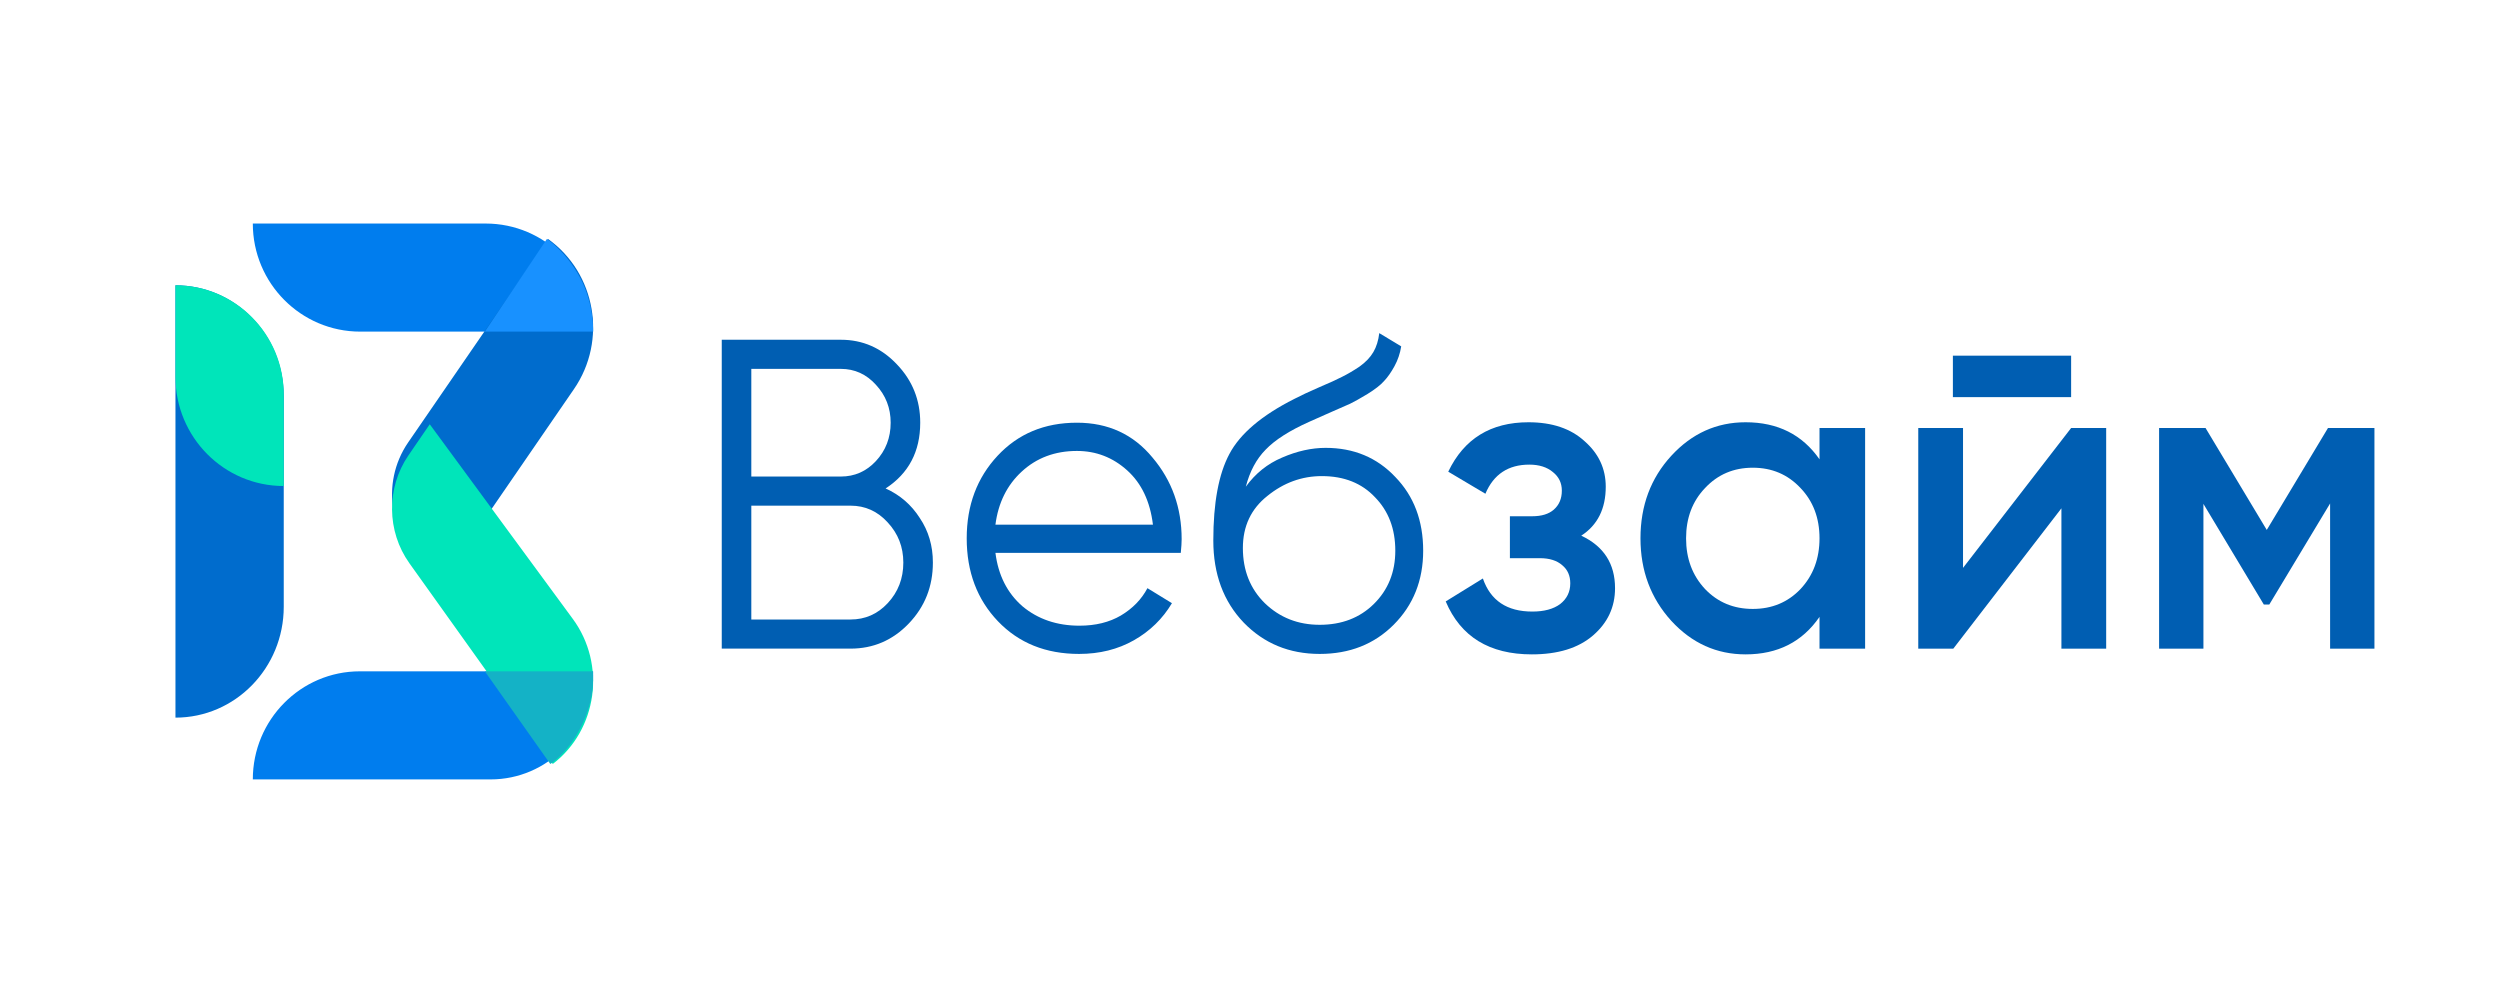<svg width="200" height="80" viewBox="0 0 200 80" fill="none" xmlns="http://www.w3.org/2000/svg">
<g clip-path="url(#clip0_945_89)">
<path d="M47.45 54.05C47.458 58.633 43.781 62.353 39.243 62.353H20.225C20.225 57.578 24.058 53.706 28.787 53.706H47.449L47.45 54.05Z" fill="#007DEE"/>
<path d="M14.037 57.411L14.037 22.823C18.822 22.823 22.7 26.796 22.7 31.697V48.538C22.7 53.439 18.822 57.411 14.037 57.411Z" fill="#006CCD"/>
<path d="M22.7 38.882C17.916 38.882 14.037 34.972 14.037 30.149L14.037 22.823C18.822 22.823 22.7 26.733 22.7 31.557V38.882Z" fill="#00E5BA"/>
<path d="M20.225 17.883H38.853C43.601 17.883 47.45 21.754 47.45 26.53H28.822C24.074 26.53 20.225 22.658 20.225 17.883Z" fill="#007DEE"/>
<path d="M43.841 19.117C47.669 21.848 48.6 27.224 45.919 31.124L35.492 46.294L34.407 45.52C31.178 43.216 30.393 38.682 32.654 35.392L43.841 19.117Z" fill="#006CCD"/>
<path d="M34.38 33.941L45.826 49.514C48.512 53.168 47.791 58.389 44.223 61.118L32.756 45.065C30.929 42.507 30.896 39.025 32.674 36.43L34.38 33.941Z" fill="#00E5BA"/>
<path d="M44.023 61.118L38.788 53.706H47.415C47.415 53.706 47.705 55.541 46.609 57.882C45.514 60.223 44.023 61.118 44.023 61.118Z" fill="#14B2C6"/>
<path d="M43.753 19.117C43.753 19.117 45.287 20.114 46.418 22.235C47.549 24.356 47.448 26.529 47.448 26.529H38.788L43.753 19.117Z" fill="#1891FF"/>
<path d="M70.848 39.076C71.996 39.594 72.908 40.382 73.583 41.441C74.281 42.477 74.631 43.665 74.631 45.007C74.631 46.913 73.989 48.537 72.705 49.878C71.421 51.22 69.868 51.89 68.043 51.89H57.74V27.18H67.266C69.023 27.18 70.521 27.839 71.76 29.157C72.998 30.451 73.618 32.004 73.618 33.816C73.618 36.123 72.694 37.876 70.848 39.076ZM67.266 29.51H60.105V38.123H67.266C68.37 38.123 69.305 37.711 70.071 36.888C70.859 36.04 71.253 35.017 71.253 33.816C71.253 32.64 70.859 31.628 70.071 30.78C69.305 29.933 68.37 29.51 67.266 29.51ZM68.043 49.56C69.215 49.56 70.206 49.125 71.016 48.254C71.85 47.36 72.266 46.278 72.266 45.007C72.266 43.759 71.85 42.689 71.016 41.794C70.206 40.9 69.215 40.453 68.043 40.453H60.105V49.56H68.043Z" fill="#005EB2"/>
<path d="M86.154 33.816C88.654 33.816 90.669 34.746 92.201 36.605C93.755 38.441 94.532 40.618 94.532 43.136C94.532 43.395 94.509 43.76 94.464 44.23H79.635C79.86 46.019 80.58 47.443 81.796 48.502C83.035 49.537 84.555 50.055 86.357 50.055C87.64 50.055 88.744 49.784 89.667 49.243C90.613 48.678 91.322 47.949 91.795 47.054L93.755 48.255C93.012 49.502 91.998 50.49 90.714 51.22C89.431 51.949 87.967 52.314 86.323 52.314C83.666 52.314 81.504 51.443 79.837 49.702C78.171 47.96 77.337 45.748 77.337 43.065C77.337 40.429 78.159 38.229 79.803 36.464C81.447 34.699 83.564 33.816 86.154 33.816ZM86.154 36.076C84.397 36.076 82.922 36.629 81.729 37.735C80.558 38.817 79.86 40.229 79.635 41.971H92.235C92.009 40.112 91.322 38.664 90.174 37.629C89.025 36.593 87.685 36.076 86.154 36.076Z" fill="#005EB2"/>
<path d="M105.577 52.314C103.145 52.314 101.118 51.479 99.497 49.808C97.875 48.113 97.065 45.925 97.065 43.242C97.065 40.23 97.493 37.923 98.349 36.323C99.204 34.699 100.938 33.228 103.551 31.91C104.046 31.651 104.699 31.345 105.51 30.992C106.343 30.639 106.962 30.357 107.368 30.145C107.796 29.933 108.258 29.663 108.753 29.333C109.248 28.98 109.62 28.592 109.868 28.168C110.115 27.745 110.273 27.239 110.341 26.65L112.097 27.709C112.007 28.274 111.827 28.804 111.557 29.298C111.286 29.792 111.005 30.192 110.712 30.498C110.442 30.804 110.003 31.145 109.395 31.522C108.809 31.875 108.348 32.134 108.01 32.298C107.694 32.44 107.131 32.687 106.321 33.04C105.532 33.393 105.003 33.628 104.733 33.746C103.157 34.452 101.997 35.193 101.253 35.97C100.51 36.723 99.981 37.711 99.666 38.935C100.432 37.876 101.4 37.099 102.571 36.605C103.765 36.087 104.925 35.829 106.05 35.829C108.302 35.829 110.16 36.605 111.624 38.158C113.111 39.688 113.854 41.653 113.854 44.054C113.854 46.431 113.065 48.408 111.489 49.984C109.935 51.538 107.965 52.314 105.577 52.314ZM105.577 49.984C107.334 49.984 108.775 49.431 109.901 48.325C111.05 47.196 111.624 45.772 111.624 44.054C111.624 42.312 111.084 40.889 110.003 39.782C108.945 38.653 107.525 38.088 105.746 38.088C104.148 38.088 102.695 38.617 101.389 39.676C100.082 40.712 99.43 42.1 99.43 43.842C99.43 45.631 100.015 47.102 101.186 48.255C102.38 49.408 103.844 49.984 105.577 49.984Z" fill="#005EB2"/>
<path d="M126.501 42.854C128.303 43.701 129.203 45.101 129.203 47.054C129.203 48.561 128.618 49.82 127.447 50.832C126.276 51.844 124.643 52.35 122.548 52.35C119.148 52.35 116.851 50.938 115.657 48.114L118.63 46.278C119.238 48.043 120.555 48.925 122.582 48.925C123.528 48.925 124.271 48.725 124.812 48.325C125.352 47.902 125.622 47.349 125.622 46.666C125.622 46.054 125.408 45.572 124.981 45.219C124.553 44.842 123.956 44.654 123.19 44.654H120.792V41.3H122.582C123.325 41.3 123.9 41.124 124.305 40.771C124.733 40.394 124.947 39.888 124.947 39.253C124.947 38.641 124.71 38.147 124.237 37.77C123.765 37.37 123.134 37.17 122.346 37.17C120.657 37.17 119.486 37.947 118.832 39.5L115.86 37.735C117.121 35.099 119.261 33.781 122.278 33.781C124.17 33.781 125.668 34.287 126.771 35.299C127.897 36.288 128.46 37.5 128.46 38.935C128.46 40.7 127.807 42.006 126.501 42.854Z" fill="#005EB2"/>
<path d="M145.561 34.24H149.209V51.891H145.561V49.349C144.187 51.349 142.216 52.35 139.649 52.35C137.329 52.35 135.348 51.455 133.703 49.667C132.059 47.855 131.238 45.654 131.238 43.066C131.238 40.453 132.059 38.253 133.703 36.464C135.348 34.675 137.329 33.781 139.649 33.781C142.216 33.781 144.187 34.77 145.561 36.747V34.24ZM136.406 47.125C137.419 48.184 138.692 48.714 140.223 48.714C141.755 48.714 143.027 48.184 144.04 47.125C145.054 46.042 145.561 44.689 145.561 43.066C145.561 41.442 145.054 40.1 144.04 39.041C143.027 37.959 141.755 37.417 140.223 37.417C138.692 37.417 137.419 37.959 136.406 39.041C135.392 40.1 134.886 41.442 134.886 43.066C134.886 44.689 135.392 46.042 136.406 47.125Z" fill="#005EB2"/>
<path d="M156.231 31.77V28.451H165.69V31.77H156.231ZM165.69 34.241H168.494V51.891H164.913V40.665L156.265 51.891H153.461V34.241H157.042V45.431L165.69 34.241Z" fill="#005EB2"/>
<path d="M189.955 34.24V51.891H186.408V40.277L181.544 48.361H181.105L176.274 40.312V51.891H172.727V34.24H176.443L181.341 42.395L186.239 34.24H189.955Z" fill="#005EB2"/>
</g>
<defs>
<clipPath id="clip0_945_89">
<rect width="200" height="80" fill="white"/>
</clipPath>
</defs>
</svg>
